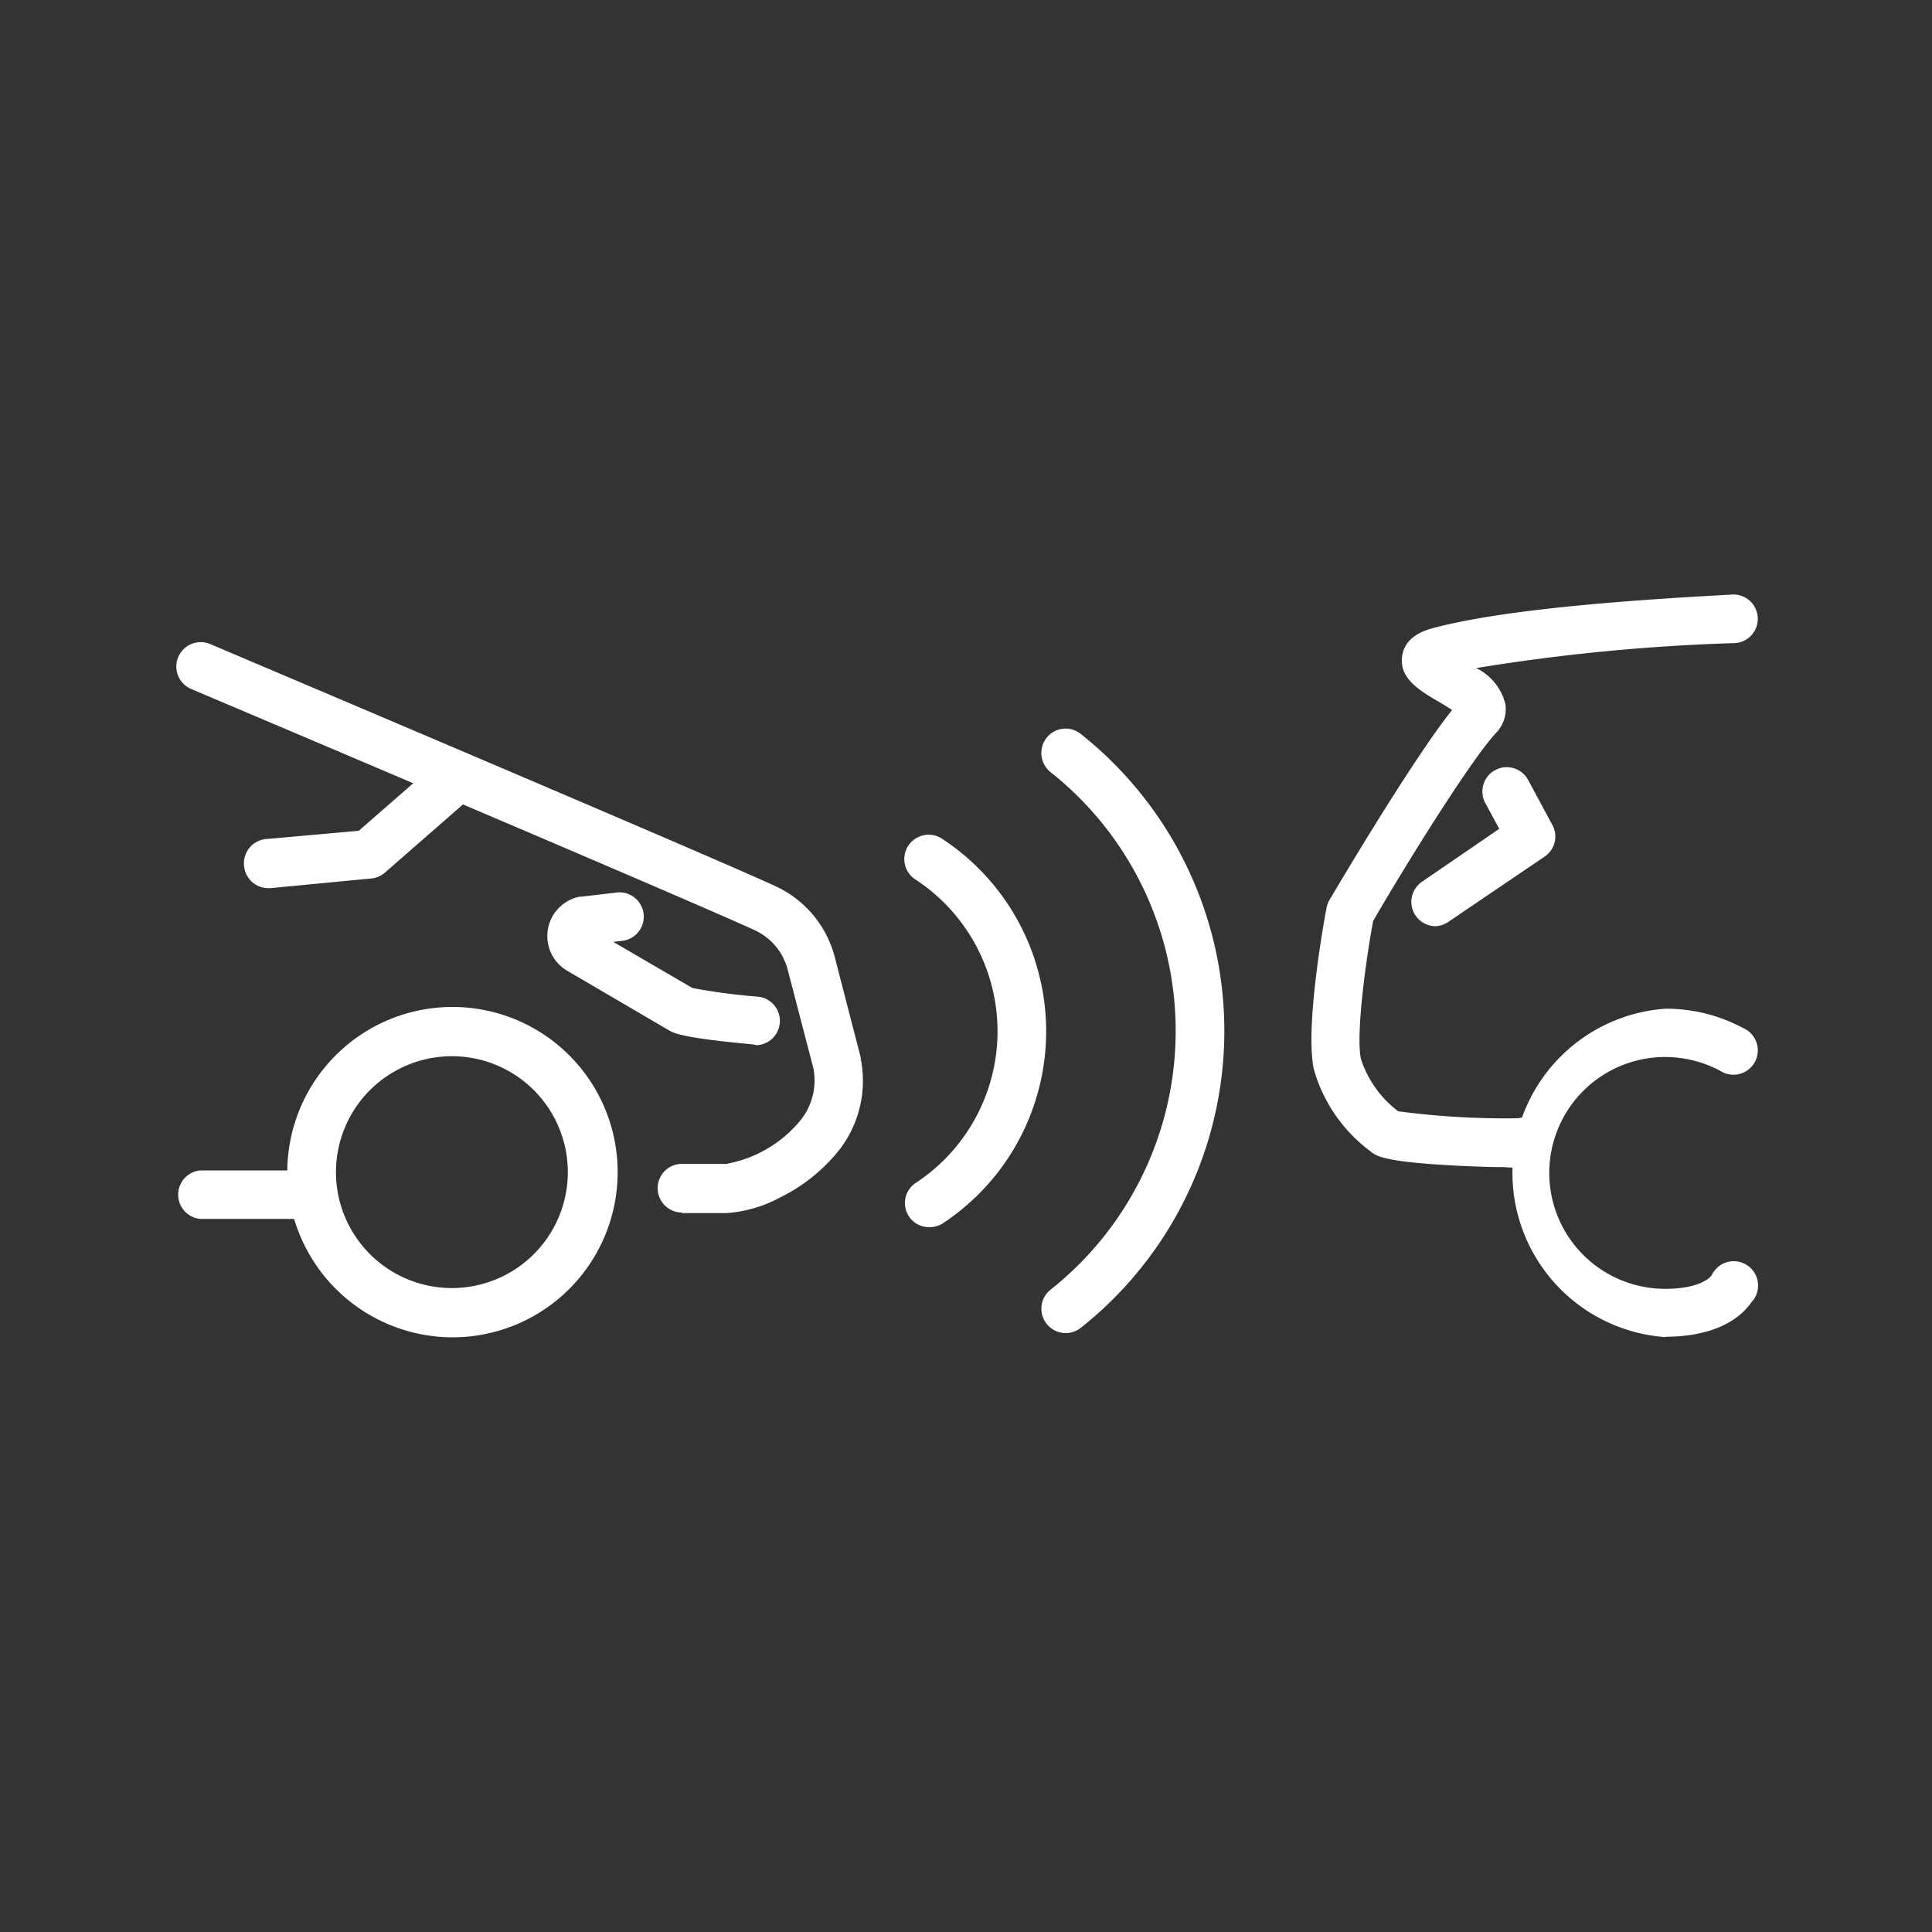 <svg id="Layer_1" data-name="Layer 1" xmlns="http://www.w3.org/2000/svg" viewBox="0 0 100 100"><rect x="0" y="0" width="100" height="100" fill="#333333" stroke="none"/><defs><style>.cls-1{fill:#fff;}</style></defs><path class="cls-1" d="M86.19,69.19c2.07,0,3.66-.63,4.46-1.78A1.26,1.26,0,1,0,88.6,66c-.23.33-1,.71-2.41.71a6,6,0,0,1,0-12,6.1,6.1,0,0,1,2.84.71,1.26,1.26,0,1,0,1.19-2.21,8.43,8.43,0,0,0-4-1,8.52,8.52,0,0,0,0,17Z"/><path class="cls-1" d="M75.3,60.33c-3.56-.19-4.07-.47-4.38-.75A8,8,0,0,1,68,55.33c-.46-2.22.54-7.71.66-8.33a1.27,1.27,0,0,1,.15-.41c.18-.31,4.24-7.2,6.35-9.84-.24-.16-.54-.34-.73-.45-1-.59-2-1.19-1.86-2.32.1-.72.63-1.21,1.57-1.46C78.07,31.45,85.5,31,89.57,30.78a1.26,1.26,0,1,1,.11,2.51,101.78,101.78,0,0,0-13.27,1.29,2.84,2.84,0,0,1,1.51,1.87,1.77,1.77,0,0,1-.48,1.48c-1.39,1.49-5,7.36-6.37,9.75-.4,2.18-.89,5.87-.63,7.13a5.55,5.55,0,0,0,1.93,2.71,42.08,42.08,0,0,0,6.23.36,1.49,1.49,0,0,1,.36-.05,1.27,1.27,0,0,1,.49,2.43,3.84,3.84,0,0,1-1.57.15C77.29,60.41,76.47,60.39,75.3,60.33Zm2.41-1.24a1.23,1.23,0,0,1,.06-.39A1.23,1.23,0,0,0,77.71,59.09ZM72.59,57.7Zm0,0Z"/><path class="cls-1" d="M74.25,47.94a1.24,1.24,0,0,0,.71-.22l5-3.39a1.25,1.25,0,0,0,.39-1.63l-1.27-2.36a1.26,1.26,0,0,0-2.22,1.19l.74,1.37-4,2.74a1.26,1.26,0,0,0,.71,2.3Z"/><path class="cls-1" d="M14.87,60.67a8.55,8.55,0,1,1,8.55,8.55A8.57,8.57,0,0,1,14.87,60.67Zm2.52,0a6,6,0,1,0,6-6A6,6,0,0,0,17.39,60.67Z"/><path class="cls-1" d="M39,54.06c-3.65-.33-4.13-.59-4.34-.71h0l-5.26-3.08a2.08,2.08,0,0,1,.61-3.86l.1,0,1.87-.22a1.26,1.26,0,0,1,.29,2.5l-.53.06,4.1,2.39a32.53,32.53,0,0,0,3.42.45,1.26,1.26,0,0,1-.11,2.51ZM12.63,44.8a1.26,1.26,0,0,1,1.13-1.37L18.57,43l4.06-3.54a1.26,1.26,0,0,1,1.65,1.9l-4.36,3.81a1.26,1.26,0,0,1-.71.3l-5.21.5h-.12A1.26,1.26,0,0,1,12.63,44.8Z"/><path class="cls-1" d="M10.37,63.09h5.37a1.26,1.26,0,1,0,0-2.51H10.37a1.26,1.26,0,0,0,0,2.51Z"/><path class="cls-1" d="M35.3,62.79h2.29A6.81,6.81,0,0,0,40.34,62a9,9,0,0,0,2.92-2.26,5.82,5.82,0,0,0,1.29-4.94s0,0,0-.07l-1.34-5.18a5.58,5.58,0,0,0-3.07-3.68c-3.41-1.58-28.2-12.08-29.25-12.53a1.26,1.26,0,0,0-1,2.32c.26.11,25.81,10.93,29.18,12.49a3.1,3.1,0,0,1,1.69,2l1.34,5.14a3.3,3.3,0,0,1-.77,2.82,6.44,6.44,0,0,1-3.73,2.13H35.3a1.26,1.26,0,0,0,0,2.52Z"/><path class="cls-1" d="M55.16,69a1.27,1.27,0,0,0,.78-.27,19.61,19.61,0,0,0,0-30.74,1.25,1.25,0,0,0-1.77.2,1.27,1.27,0,0,0,.2,1.77,17.09,17.09,0,0,1,0,26.8A1.26,1.26,0,0,0,55.16,69Z"/><path class="cls-1" d="M48.1,63.52a1.29,1.29,0,0,0,.7-.2,11.91,11.91,0,0,0,0-19.88,1.26,1.26,0,1,0-1.39,2.1,9.39,9.39,0,0,1,0,15.68,1.25,1.25,0,0,0,.69,2.3Z"/></svg>
